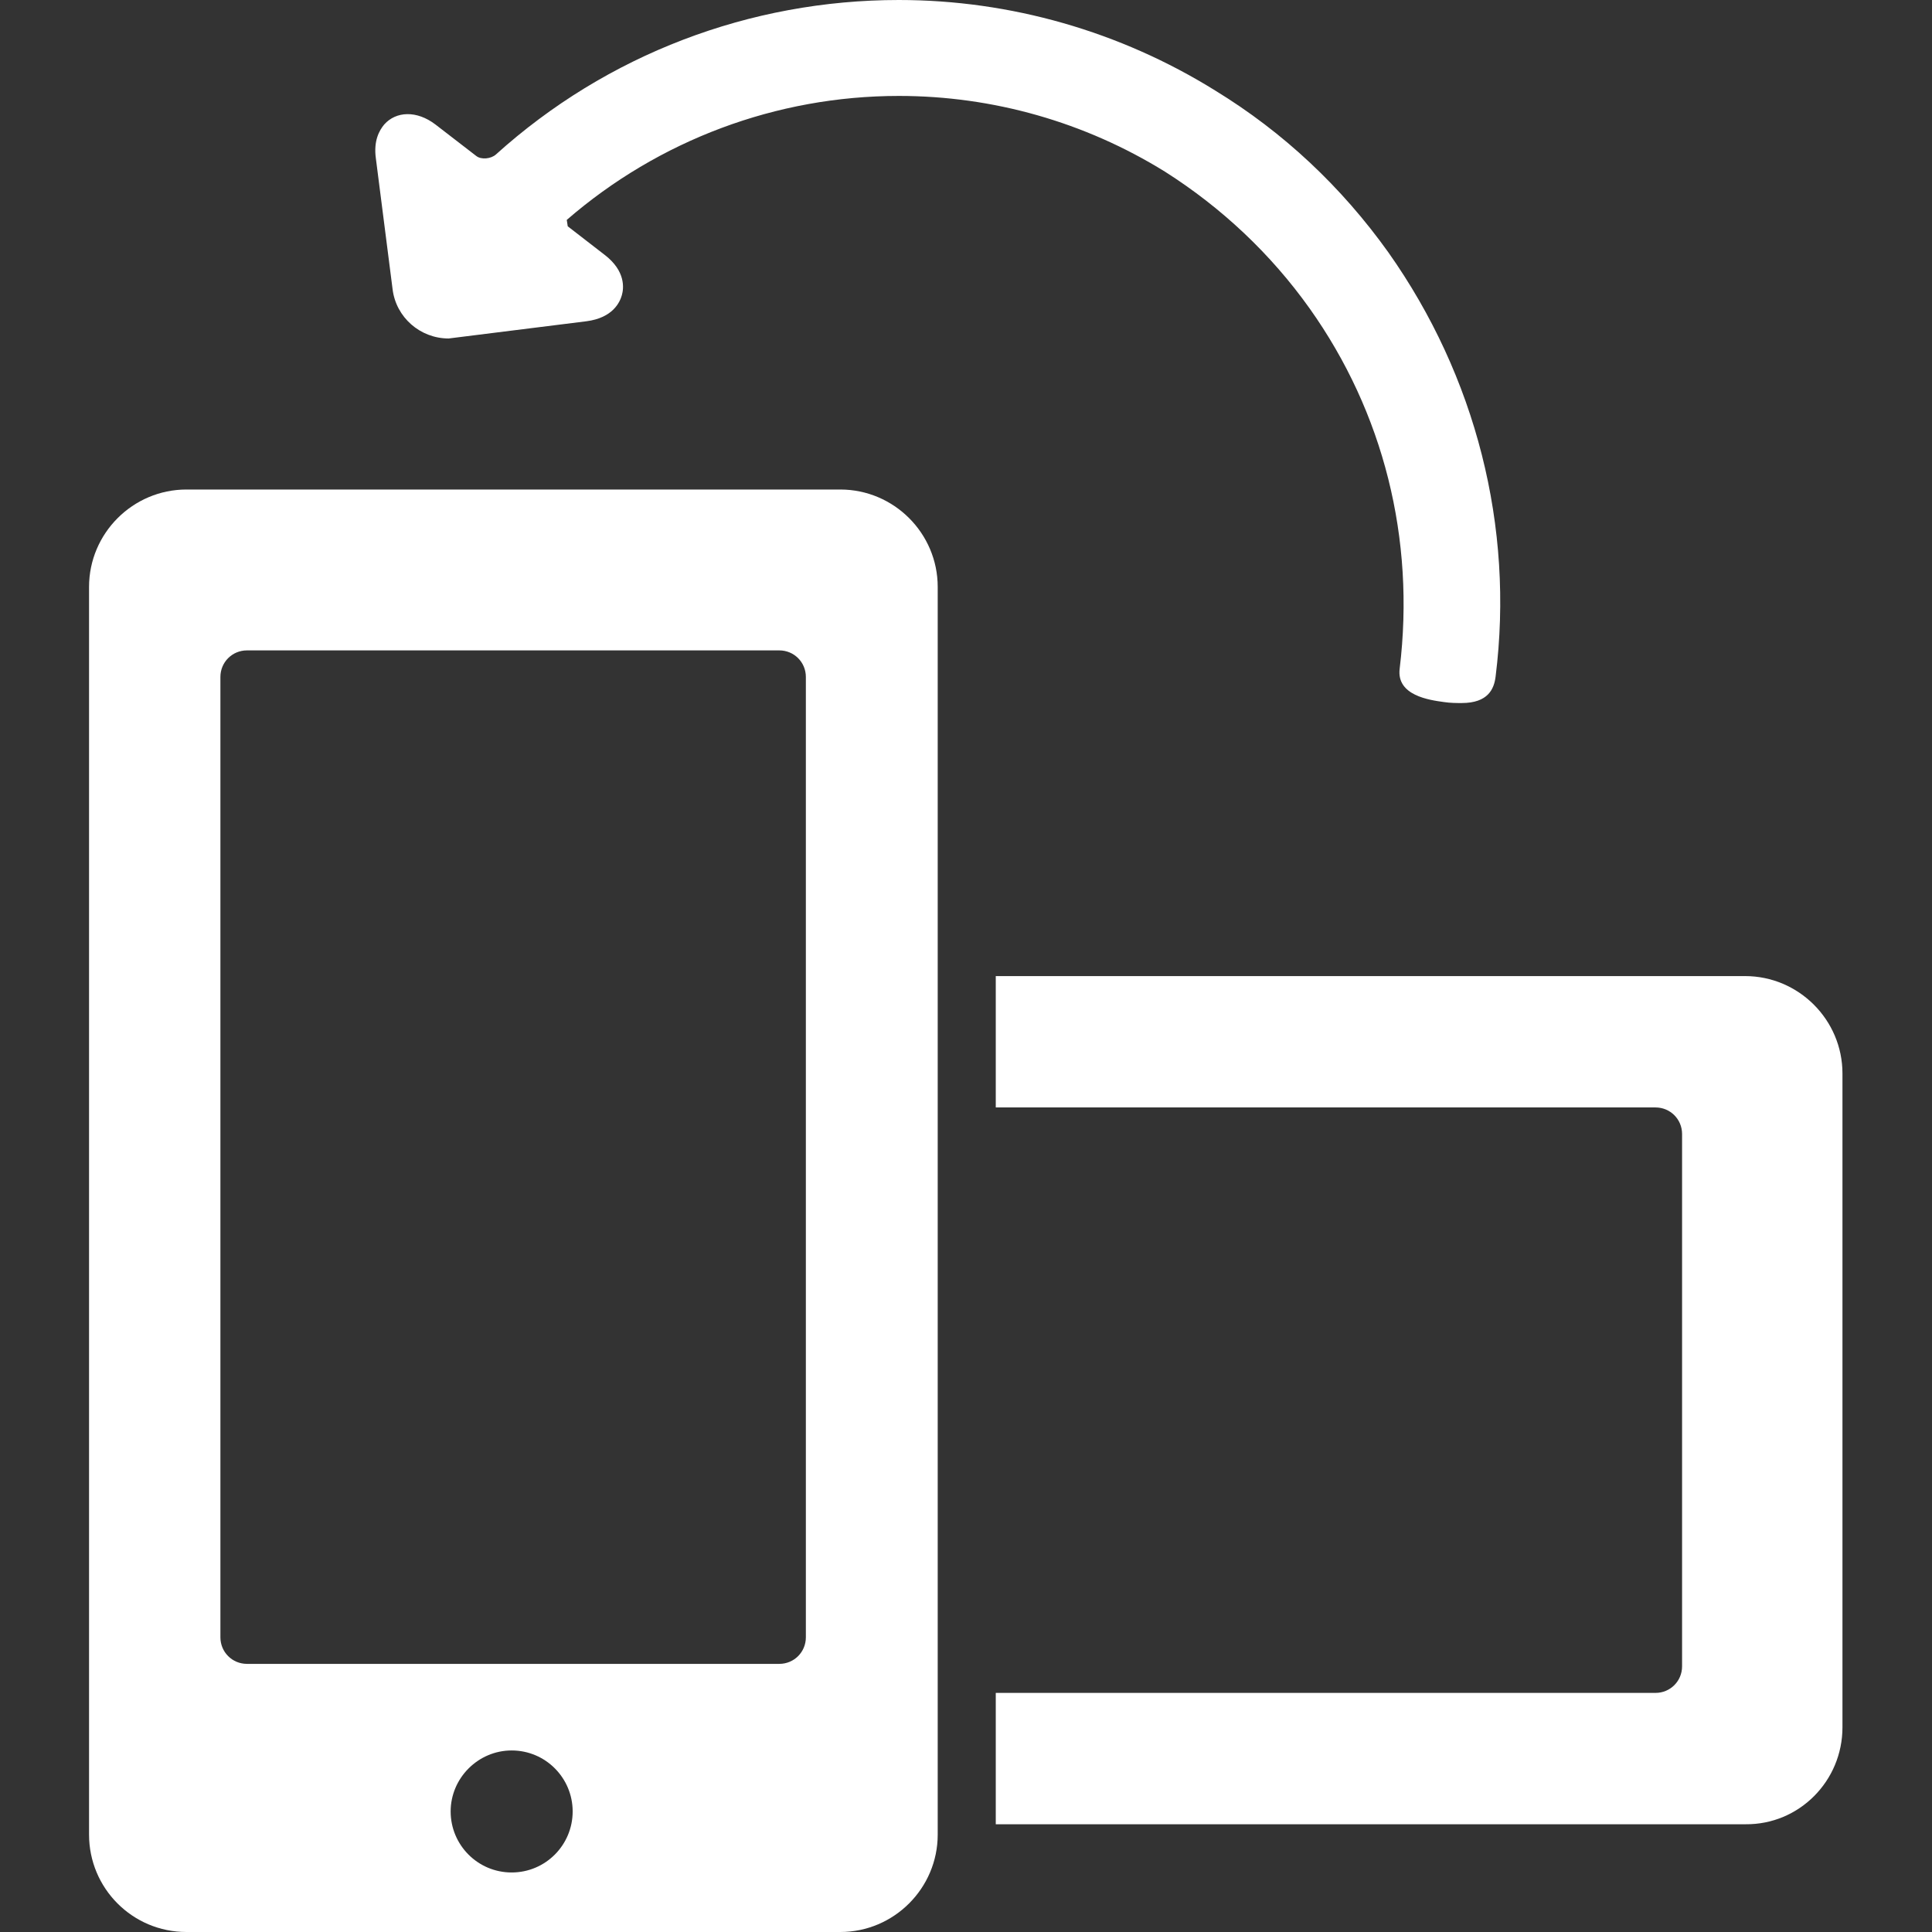 <?xml version="1.0" encoding="utf-8"?>
<!-- Generator: Adobe Illustrator 22.1.0, SVG Export Plug-In . SVG Version: 6.00 Build 0)  -->
<svg version="1.1" id="Capa_1" xmlns="http://www.w3.org/2000/svg" xmlns:xlink="http://www.w3.org/1999/xlink" x="0px" y="0px"
	 viewBox="0 0 392.7 392.7" style="enable-background:new 0 0 392.7 392.7;" xml:space="preserve">
<rect x="0" y="0" width="392.7" height="392.7" fill="#333333" stroke="none"/>
<style type="text/css">
	.st0{fill:#FFFFFF;}
</style>
<g>
	<path class="st0" d="M266.2,62.7c15,21.1,21.5,46.8,18.3,73.2c-0.7,5.5,6.1,6.4,9,6.8c1.3,0.2,2.6,0.2,3.6,0.2
		c5.4,0,6.6-2.9,6.9-5.4c3.8-30.4-4-61-21.8-86.2C272.7,38,260.9,26.9,247,18.4C227.7,6.4,205.4,0,182.7,0
		c-30.3,0-59.4,11.1-81.9,31.4c-1,0.9-3,1.1-4,0.3l-8.3-6.4c-3.8-2.9-8-2.7-10.4,0c-1,1.2-2.2,3.3-1.7,6.9l3.4,26.6
		c0.7,5.7,5.6,10,11.4,10l28-3.5c5.4-0.7,6.8-3.9,7.2-5.3c0.4-1.4,0.8-4.9-3.5-8.2l-7.5-5.8l-0.2-1.3c18.7-16.2,42.6-25.2,67.5-25.2
		c19.1,0,37.8,5.3,54.1,15.4C248.3,42.2,258.3,51.6,266.2,62.7z"/>
	<path class="st0" d="M374.5,351.1V218.2c0-10.9-8.9-19.8-19.8-19.8H202.4v26.7h134.1c3,0,5.4,2.4,5.4,5.4v108.2
		c0,3-2.4,5.4-5.4,5.4H202.4v26.7h152.4C365.7,370.9,374.5,362,374.5,351.1z"/>
	<path class="st0" d="M37.9,392.7h132.9c10.9,0,19.8-8.9,19.8-19.8V119.3c0-10.9-8.9-19.8-19.8-19.8H37.9
		c-10.9,0-19.8,8.9-19.8,19.8v253.6C18.1,383.8,26.9,392.7,37.9,392.7z M104,380.6c-6.9,0-12.4-5.6-12.4-12.4s5.6-12.4,12.4-12.4
		c6.9,0,12.4,5.6,12.4,12.4S110.9,380.6,104,380.6z M44.8,137.6c0-3,2.4-5.4,5.4-5.4h108.2c3,0,5.4,2.4,5.4,5.4v195.2
		c0,3-2.4,5.4-5.4,5.4H50.2c-3,0-5.4-2.4-5.4-5.4L44.8,137.6L44.8,137.6z"/>
</g>
</svg>
